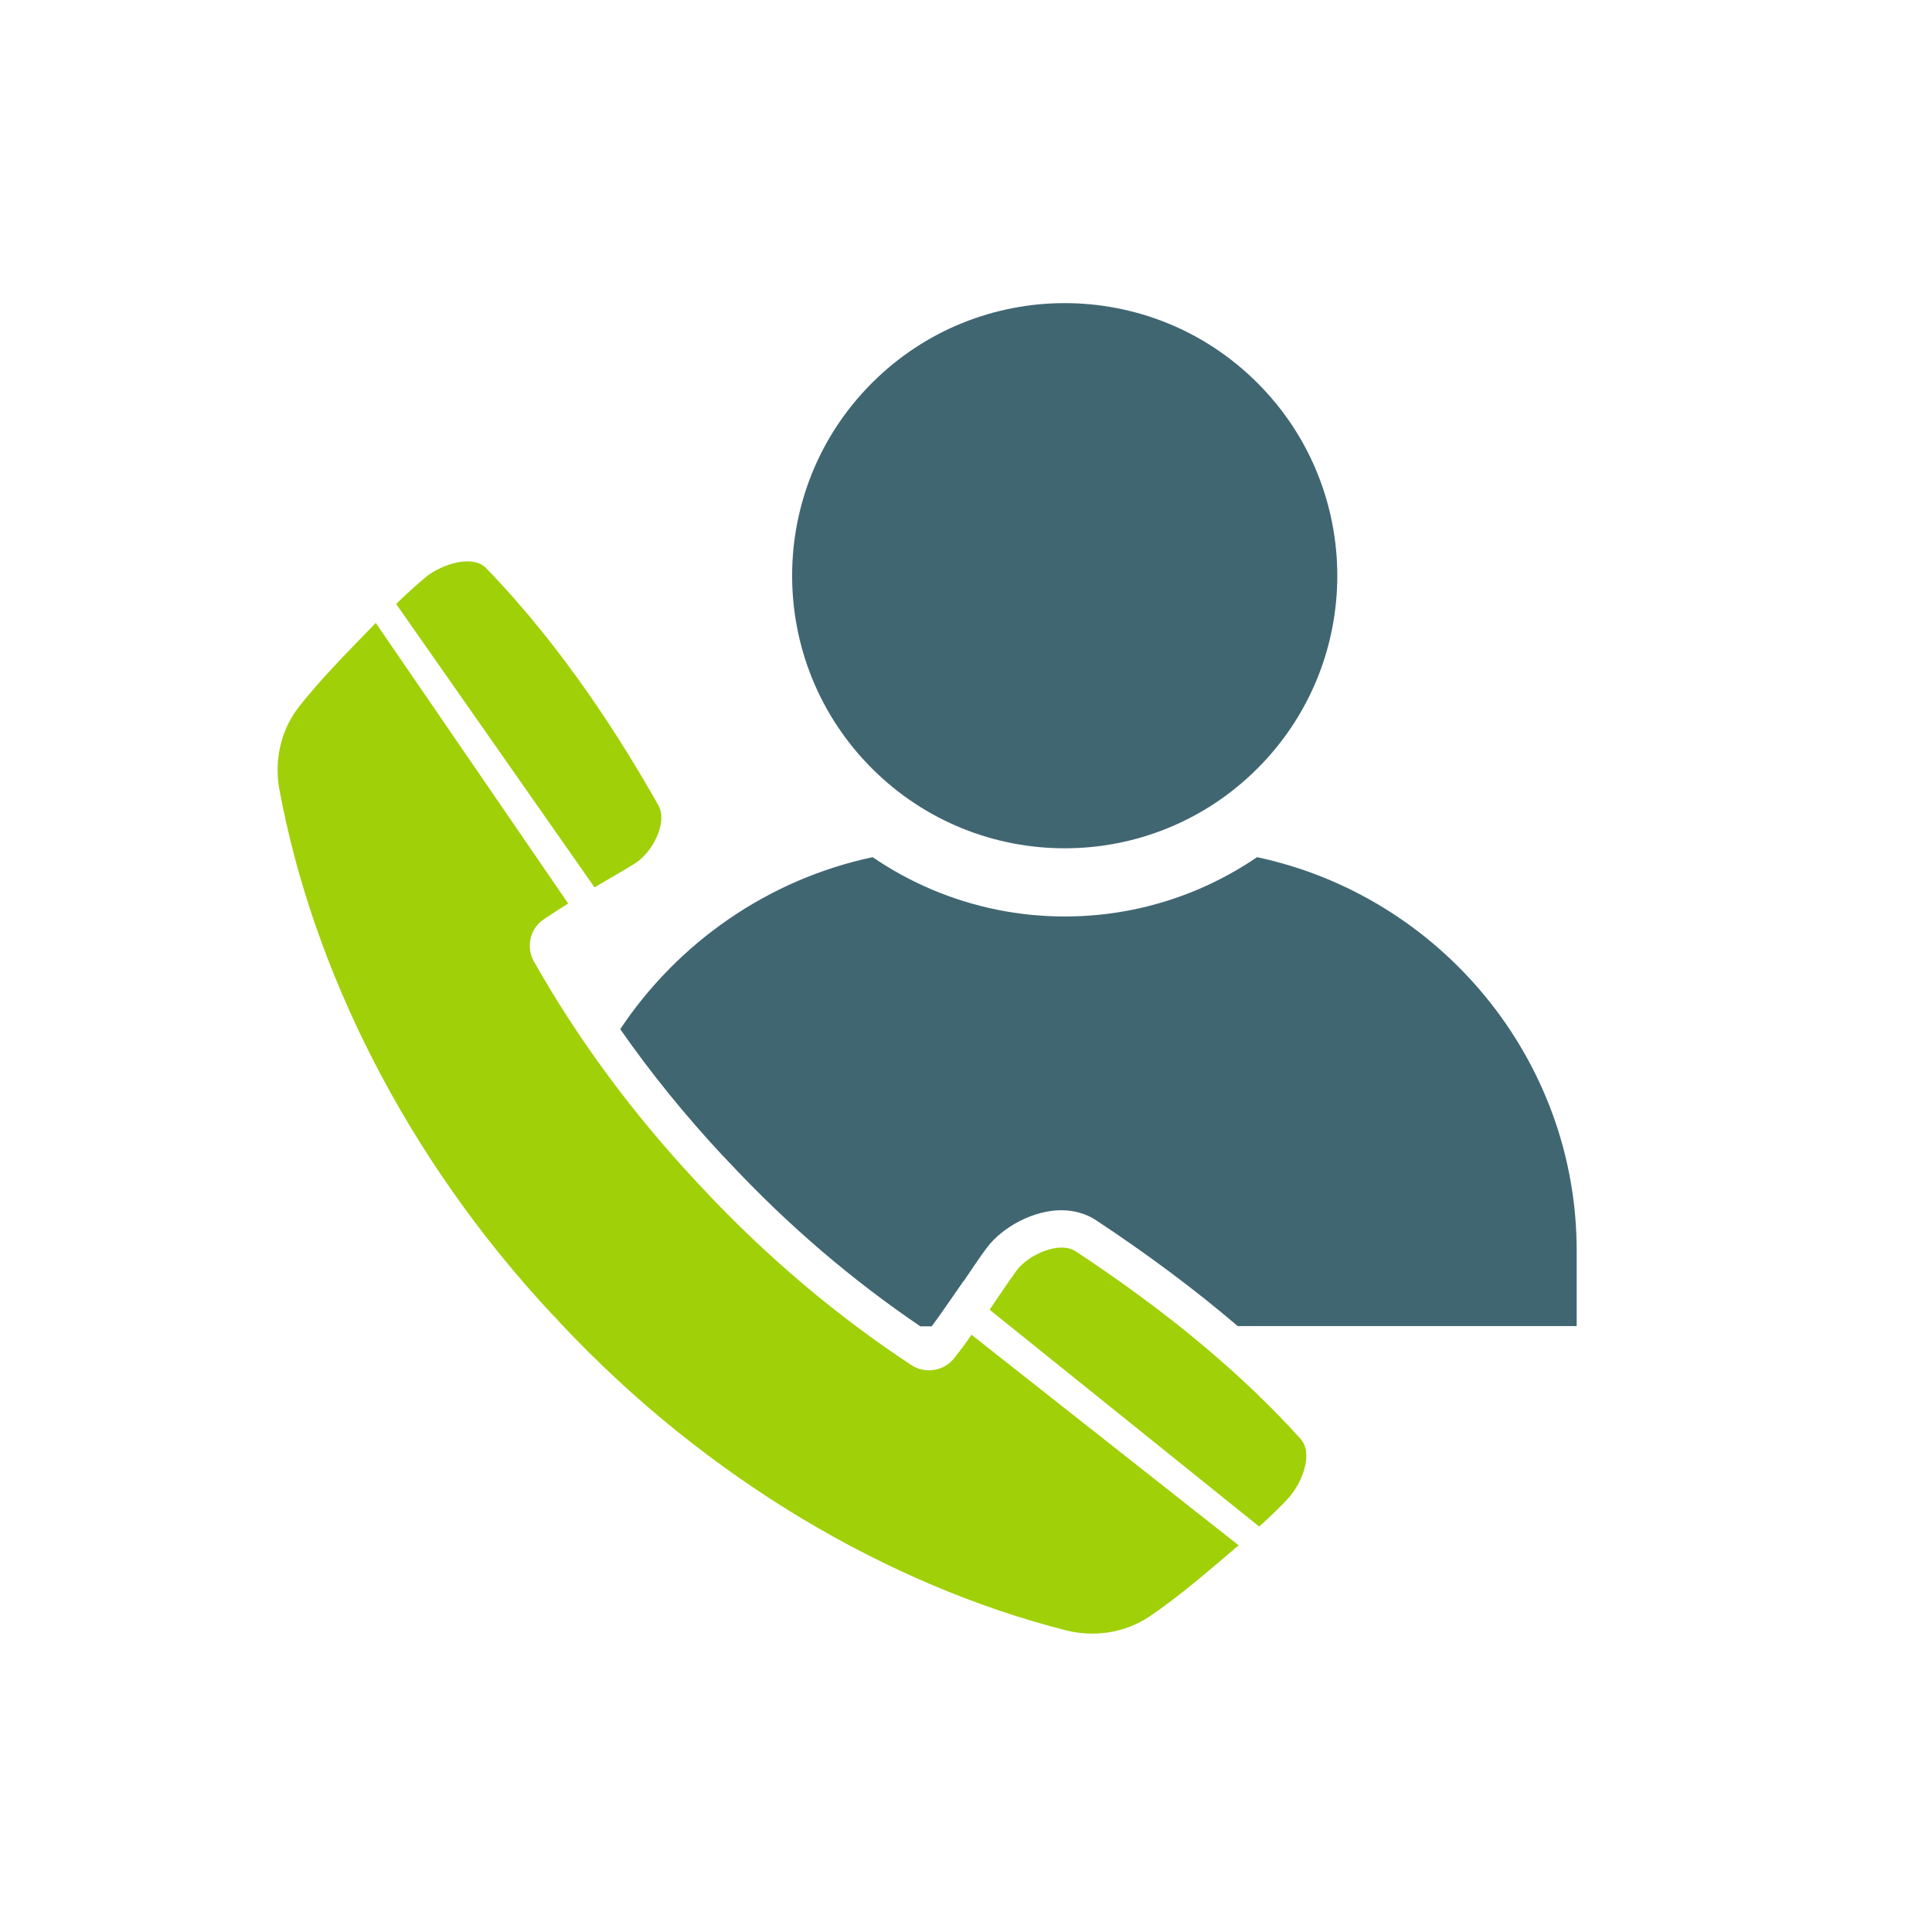 <?xml version="1.0" encoding="utf-8"?>
<!-- Generator: Adobe Illustrator 24.3.0, SVG Export Plug-In . SVG Version: 6.00 Build 0)  -->
<svg version="1.1" id="Laag_1" xmlns="http://www.w3.org/2000/svg" xmlns:xlink="http://www.w3.org/1999/xlink" x="0px" y="0px"
	 viewBox="0 0 850.4 850.4" style="enable-background:new 0 0 850.4 850.4;" xml:space="preserve">
<style type="text/css">
	.st0{fill:#FFFFFF;}
	.st1{fill:#A0D007;}
	.st2{fill:#CCE3EA;}
	.st3{opacity:0.4;fill:#FFFFFF;}
	.st4{fill:#406672;}
	.st5{opacity:0.4;fill:#CCE3EA;}
	.st6{opacity:0.4;fill:#406672;}
	.st7{opacity:0.4;fill:#A0D007;}
	.st8{fill:none;}
</style>
<g>
	<g>
		
			<ellipse transform="matrix(0.707 -0.707 0.707 0.707 -41.877 405.626)" class="st4" cx="468.7" cy="253.4" rx="120" ry="120"/>
	</g>
	<g>
		<path class="st4" d="M553.3,377.3c-8.2,5.6-17,10.4-26.2,14.3c-18.5,7.8-38.2,11.8-58.4,11.8c-20.2,0-39.9-4-58.4-11.8
			c-9.2-3.9-18-8.7-26.2-14.3C338,387.1,298.4,414.9,273,453c13.6,19.5,28.8,38.2,45.3,55.9c0.2,0.2,0.5,0.5,0.7,0.7
			c0.2,0.2,0.5,0.5,0.7,0.7l0,0l0,0c0.2,0.3,0.5,0.5,0.7,0.8c0.2,0.3,0.5,0.5,0.7,0.7c25.6,27.4,53.9,51.6,84,72h5
			c1.6-2.1,2.9-4,4.2-5.8l9.8-14.1l0.1,0c2.9-4.3,7.1-10.6,10.1-14.6c7.2-9.6,21-16.6,32.8-16.6c5.6,0,10.9,1.5,15.2,4.3
			c23,15.2,43.9,30.8,62.5,46.7h149.2v-33C694.1,465.9,633.5,394.3,553.3,377.3z"/>
	</g>
	<g>
		<path class="st1" d="M279.7,379.9c7.4-4.7,14.4-17.9,10.1-25.4c-15.8-28-41.4-68.9-75.8-104.4c-6-6.2-19.4-1.7-26.2,3.6
			c-3,2.4-11.1,9.7-13.4,12.2l87.3,124.7C264.8,388.7,274.5,383.2,279.7,379.9z"/>
	</g>
	<g>
		<path class="st1" d="M473.5,550.8c-7.2-4.7-20.8,1.4-26,8.4c-3.6,4.9-9.8,14.2-11.9,17.3l118.6,95.4c2.6-2.1,10.5-9.7,13-12.6
			c5.8-6.4,11.1-19.4,5.3-25.9C539.5,596.7,500.3,568.5,473.5,550.8z"/>
	</g>
	<g>
		<path class="st1" d="M420.1,597.7c-4.5,5.8-12.7,7.2-18.9,3.2c-32.2-21.2-63.3-47.2-91.9-77.8c-0.5-0.5-0.9-1-1.4-1.5
			c-0.5-0.5-1-1-1.4-1.5c-28.6-30.6-52.5-63.3-71.5-96.9c-3.6-6.4-1.7-14.5,4.4-18.6c4.5-3,7.8-5.1,10.7-6.9l-84.7-123.5
			c-11.7,12.1-24,24.4-33.9,37c-7.9,10.2-10.9,23.5-8.5,36.4c14.5,78.4,55.3,161.7,120.4,231.3c0.5,0.5,1,1,1.5,1.5
			c0.5,0.5,0.9,1,1.4,1.6c65.1,69.6,145.6,115.9,222.8,135.6c12.8,3.2,26.2,1.1,36.9-6.1c13.3-9,26.4-20.4,39.2-31.3l-117.6-92.7
			C425.8,590.2,423.5,593.4,420.1,597.7z"/>
	</g>
</g>
</svg>
